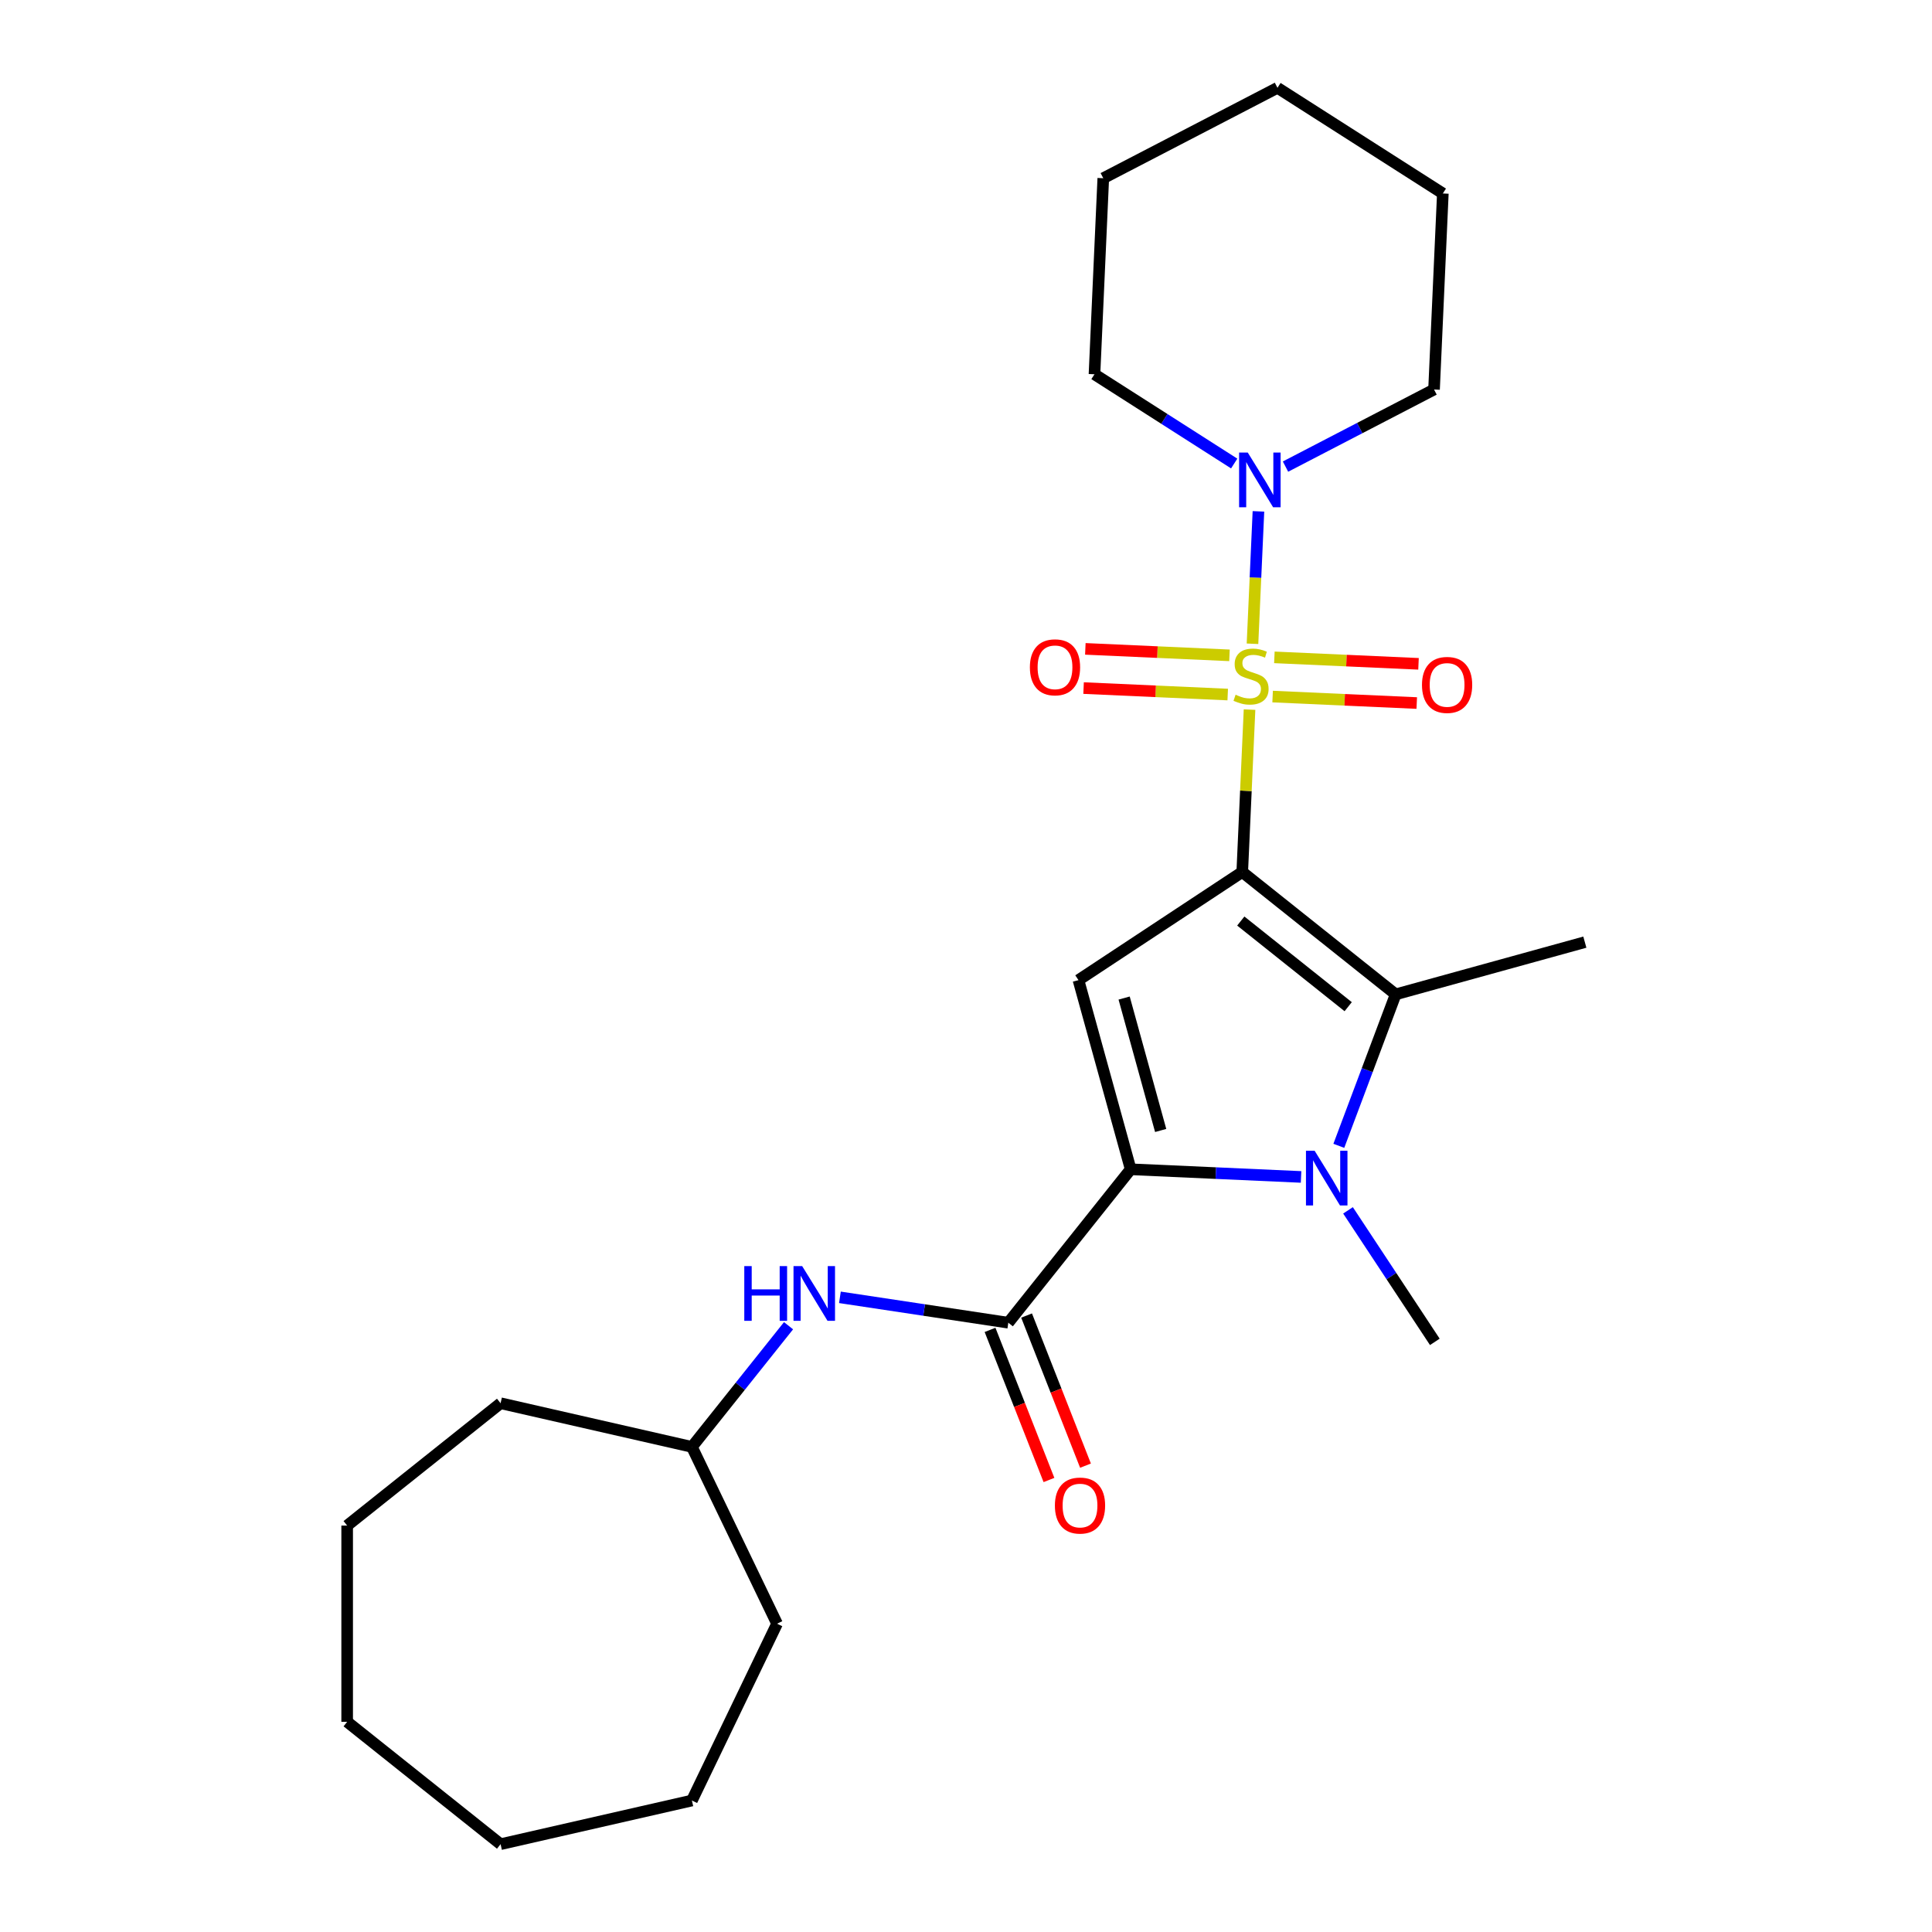 <?xml version='1.0' encoding='iso-8859-1'?>
<svg version='1.1' baseProfile='full'
              xmlns='http://www.w3.org/2000/svg'
                      xmlns:rdkit='http://www.rdkit.org/xml'
                      xmlns:xlink='http://www.w3.org/1999/xlink'
                  xml:space='preserve'
width='1000px' height='1000px' viewBox='0 0 1000 1000'>
<!-- END OF HEADER -->
<rect style='opacity:1.0;fill:#FFFFFF;stroke:none' width='1000' height='1000' x='0' y='0'> </rect>
<path class='bond-0' d='M 642.983,451.347 L 644.871,409.32' style='fill:none;fill-rule:evenodd;stroke:#000000;stroke-width:6px;stroke-linecap:butt;stroke-linejoin:miter;stroke-opacity:1' />
<path class='bond-0' d='M 644.871,409.32 L 646.758,367.293' style='fill:none;fill-rule:evenodd;stroke:#CCCC00;stroke-width:6px;stroke-linecap:butt;stroke-linejoin:miter;stroke-opacity:1' />
<path class='bond-2' d='M 642.983,451.347 L 558.211,507.305' style='fill:none;fill-rule:evenodd;stroke:#000000;stroke-width:6px;stroke-linecap:butt;stroke-linejoin:miter;stroke-opacity:1' />
<path class='bond-4' d='M 642.983,451.347 L 722.398,514.678' style='fill:none;fill-rule:evenodd;stroke:#000000;stroke-width:6px;stroke-linecap:butt;stroke-linejoin:miter;stroke-opacity:1' />
<path class='bond-4' d='M 642.229,476.73 L 697.82,521.062' style='fill:none;fill-rule:evenodd;stroke:#000000;stroke-width:6px;stroke-linecap:butt;stroke-linejoin:miter;stroke-opacity:1' />
<path class='bond-6' d='M 648.289,333.215 L 649.827,298.949' style='fill:none;fill-rule:evenodd;stroke:#CCCC00;stroke-width:6px;stroke-linecap:butt;stroke-linejoin:miter;stroke-opacity:1' />
<path class='bond-6' d='M 649.827,298.949 L 651.366,264.683' style='fill:none;fill-rule:evenodd;stroke:#0000FF;stroke-width:6px;stroke-linecap:butt;stroke-linejoin:miter;stroke-opacity:1' />
<path class='bond-8' d='M 658.704,360.543 L 696.007,362.218' style='fill:none;fill-rule:evenodd;stroke:#CCCC00;stroke-width:6px;stroke-linecap:butt;stroke-linejoin:miter;stroke-opacity:1' />
<path class='bond-8' d='M 696.007,362.218 L 733.309,363.894' style='fill:none;fill-rule:evenodd;stroke:#FF0000;stroke-width:6px;stroke-linecap:butt;stroke-linejoin:miter;stroke-opacity:1' />
<path class='bond-8' d='M 659.615,340.248 L 696.918,341.924' style='fill:none;fill-rule:evenodd;stroke:#CCCC00;stroke-width:6px;stroke-linecap:butt;stroke-linejoin:miter;stroke-opacity:1' />
<path class='bond-8' d='M 696.918,341.924 L 734.221,343.599' style='fill:none;fill-rule:evenodd;stroke:#FF0000;stroke-width:6px;stroke-linecap:butt;stroke-linejoin:miter;stroke-opacity:1' />
<path class='bond-9' d='M 636.377,339.205 L 599.074,337.53' style='fill:none;fill-rule:evenodd;stroke:#CCCC00;stroke-width:6px;stroke-linecap:butt;stroke-linejoin:miter;stroke-opacity:1' />
<path class='bond-9' d='M 599.074,337.53 L 561.772,335.854' style='fill:none;fill-rule:evenodd;stroke:#FF0000;stroke-width:6px;stroke-linecap:butt;stroke-linejoin:miter;stroke-opacity:1' />
<path class='bond-9' d='M 635.465,359.499 L 598.163,357.824' style='fill:none;fill-rule:evenodd;stroke:#CCCC00;stroke-width:6px;stroke-linecap:butt;stroke-linejoin:miter;stroke-opacity:1' />
<path class='bond-9' d='M 598.163,357.824 L 560.86,356.149' style='fill:none;fill-rule:evenodd;stroke:#FF0000;stroke-width:6px;stroke-linecap:butt;stroke-linejoin:miter;stroke-opacity:1' />
<path class='bond-1' d='M 585.234,605.22 L 558.211,507.305' style='fill:none;fill-rule:evenodd;stroke:#000000;stroke-width:6px;stroke-linecap:butt;stroke-linejoin:miter;stroke-opacity:1' />
<path class='bond-1' d='M 600.763,585.128 L 581.848,516.587' style='fill:none;fill-rule:evenodd;stroke:#000000;stroke-width:6px;stroke-linecap:butt;stroke-linejoin:miter;stroke-opacity:1' />
<path class='bond-5' d='M 585.234,605.22 L 521.903,684.634' style='fill:none;fill-rule:evenodd;stroke:#000000;stroke-width:6px;stroke-linecap:butt;stroke-linejoin:miter;stroke-opacity:1' />
<path class='bond-25' d='M 585.234,605.22 L 629.331,607.2' style='fill:none;fill-rule:evenodd;stroke:#000000;stroke-width:6px;stroke-linecap:butt;stroke-linejoin:miter;stroke-opacity:1' />
<path class='bond-25' d='M 629.331,607.2 L 673.428,609.18' style='fill:none;fill-rule:evenodd;stroke:#0000FF;stroke-width:6px;stroke-linecap:butt;stroke-linejoin:miter;stroke-opacity:1' />
<path class='bond-3' d='M 692.974,593.077 L 707.686,553.878' style='fill:none;fill-rule:evenodd;stroke:#0000FF;stroke-width:6px;stroke-linecap:butt;stroke-linejoin:miter;stroke-opacity:1' />
<path class='bond-3' d='M 707.686,553.878 L 722.398,514.678' style='fill:none;fill-rule:evenodd;stroke:#000000;stroke-width:6px;stroke-linecap:butt;stroke-linejoin:miter;stroke-opacity:1' />
<path class='bond-11' d='M 697.73,626.476 L 720.197,660.512' style='fill:none;fill-rule:evenodd;stroke:#0000FF;stroke-width:6px;stroke-linecap:butt;stroke-linejoin:miter;stroke-opacity:1' />
<path class='bond-11' d='M 720.197,660.512 L 742.665,694.549' style='fill:none;fill-rule:evenodd;stroke:#000000;stroke-width:6px;stroke-linecap:butt;stroke-linejoin:miter;stroke-opacity:1' />
<path class='bond-12' d='M 722.398,514.678 L 820.313,487.655' style='fill:none;fill-rule:evenodd;stroke:#000000;stroke-width:6px;stroke-linecap:butt;stroke-linejoin:miter;stroke-opacity:1' />
<path class='bond-7' d='M 521.903,684.634 L 478.322,678.066' style='fill:none;fill-rule:evenodd;stroke:#000000;stroke-width:6px;stroke-linecap:butt;stroke-linejoin:miter;stroke-opacity:1' />
<path class='bond-7' d='M 478.322,678.066 L 434.741,671.497' style='fill:none;fill-rule:evenodd;stroke:#0000FF;stroke-width:6px;stroke-linecap:butt;stroke-linejoin:miter;stroke-opacity:1' />
<path class='bond-10' d='M 512.447,688.345 L 527.694,727.193' style='fill:none;fill-rule:evenodd;stroke:#000000;stroke-width:6px;stroke-linecap:butt;stroke-linejoin:miter;stroke-opacity:1' />
<path class='bond-10' d='M 527.694,727.193 L 542.94,766.04' style='fill:none;fill-rule:evenodd;stroke:#FF0000;stroke-width:6px;stroke-linecap:butt;stroke-linejoin:miter;stroke-opacity:1' />
<path class='bond-10' d='M 531.358,680.923 L 546.604,719.771' style='fill:none;fill-rule:evenodd;stroke:#000000;stroke-width:6px;stroke-linecap:butt;stroke-linejoin:miter;stroke-opacity:1' />
<path class='bond-10' d='M 546.604,719.771 L 561.851,758.618' style='fill:none;fill-rule:evenodd;stroke:#FF0000;stroke-width:6px;stroke-linecap:butt;stroke-linejoin:miter;stroke-opacity:1' />
<path class='bond-14' d='M 665.377,241.509 L 703.816,221.56' style='fill:none;fill-rule:evenodd;stroke:#0000FF;stroke-width:6px;stroke-linecap:butt;stroke-linejoin:miter;stroke-opacity:1' />
<path class='bond-14' d='M 703.816,221.56 L 742.254,201.611' style='fill:none;fill-rule:evenodd;stroke:#000000;stroke-width:6px;stroke-linecap:butt;stroke-linejoin:miter;stroke-opacity:1' />
<path class='bond-15' d='M 638.818,239.918 L 602.658,216.818' style='fill:none;fill-rule:evenodd;stroke:#0000FF;stroke-width:6px;stroke-linecap:butt;stroke-linejoin:miter;stroke-opacity:1' />
<path class='bond-15' d='M 602.658,216.818 L 566.498,193.718' style='fill:none;fill-rule:evenodd;stroke:#000000;stroke-width:6px;stroke-linecap:butt;stroke-linejoin:miter;stroke-opacity:1' />
<path class='bond-13' d='M 408.144,686.195 L 383.138,717.553' style='fill:none;fill-rule:evenodd;stroke:#0000FF;stroke-width:6px;stroke-linecap:butt;stroke-linejoin:miter;stroke-opacity:1' />
<path class='bond-13' d='M 383.138,717.553 L 358.131,748.91' style='fill:none;fill-rule:evenodd;stroke:#000000;stroke-width:6px;stroke-linecap:butt;stroke-linejoin:miter;stroke-opacity:1' />
<path class='bond-16' d='M 358.131,748.91 L 402.202,840.427' style='fill:none;fill-rule:evenodd;stroke:#000000;stroke-width:6px;stroke-linecap:butt;stroke-linejoin:miter;stroke-opacity:1' />
<path class='bond-17' d='M 358.131,748.91 L 259.102,726.308' style='fill:none;fill-rule:evenodd;stroke:#000000;stroke-width:6px;stroke-linecap:butt;stroke-linejoin:miter;stroke-opacity:1' />
<path class='bond-18' d='M 742.254,201.611 L 746.812,100.138' style='fill:none;fill-rule:evenodd;stroke:#000000;stroke-width:6px;stroke-linecap:butt;stroke-linejoin:miter;stroke-opacity:1' />
<path class='bond-19' d='M 566.498,193.718 L 571.055,92.245' style='fill:none;fill-rule:evenodd;stroke:#000000;stroke-width:6px;stroke-linecap:butt;stroke-linejoin:miter;stroke-opacity:1' />
<path class='bond-20' d='M 402.202,840.427 L 358.131,931.943' style='fill:none;fill-rule:evenodd;stroke:#000000;stroke-width:6px;stroke-linecap:butt;stroke-linejoin:miter;stroke-opacity:1' />
<path class='bond-21' d='M 259.102,726.308 L 179.687,789.639' style='fill:none;fill-rule:evenodd;stroke:#000000;stroke-width:6px;stroke-linecap:butt;stroke-linejoin:miter;stroke-opacity:1' />
<path class='bond-26' d='M 746.812,100.138 L 661.212,45.455' style='fill:none;fill-rule:evenodd;stroke:#000000;stroke-width:6px;stroke-linecap:butt;stroke-linejoin:miter;stroke-opacity:1' />
<path class='bond-22' d='M 571.055,92.245 L 661.212,45.455' style='fill:none;fill-rule:evenodd;stroke:#000000;stroke-width:6px;stroke-linecap:butt;stroke-linejoin:miter;stroke-opacity:1' />
<path class='bond-23' d='M 358.131,931.943 L 259.102,954.545' style='fill:none;fill-rule:evenodd;stroke:#000000;stroke-width:6px;stroke-linecap:butt;stroke-linejoin:miter;stroke-opacity:1' />
<path class='bond-24' d='M 179.687,789.639 L 179.687,891.214' style='fill:none;fill-rule:evenodd;stroke:#000000;stroke-width:6px;stroke-linecap:butt;stroke-linejoin:miter;stroke-opacity:1' />
<path class='bond-27' d='M 259.102,954.545 L 179.687,891.214' style='fill:none;fill-rule:evenodd;stroke:#000000;stroke-width:6px;stroke-linecap:butt;stroke-linejoin:miter;stroke-opacity:1' />
<path  class='atom-1' d='M 639.54 359.594
Q 639.86 359.714, 641.18 360.274
Q 642.5 360.834, 643.94 361.194
Q 645.42 361.514, 646.86 361.514
Q 649.54 361.514, 651.1 360.234
Q 652.66 358.914, 652.66 356.634
Q 652.66 355.074, 651.86 354.114
Q 651.1 353.154, 649.9 352.634
Q 648.7 352.114, 646.7 351.514
Q 644.18 350.754, 642.66 350.034
Q 641.18 349.314, 640.1 347.794
Q 639.06 346.274, 639.06 343.714
Q 639.06 340.154, 641.46 337.954
Q 643.9 335.754, 648.7 335.754
Q 651.98 335.754, 655.7 337.314
L 654.78 340.394
Q 651.38 338.994, 648.82 338.994
Q 646.06 338.994, 644.54 340.154
Q 643.02 341.274, 643.06 343.234
Q 643.06 344.754, 643.82 345.674
Q 644.62 346.594, 645.74 347.114
Q 646.9 347.634, 648.82 348.234
Q 651.38 349.034, 652.9 349.834
Q 654.42 350.634, 655.5 352.274
Q 656.62 353.874, 656.62 356.634
Q 656.62 360.554, 653.98 362.674
Q 651.38 364.754, 647.02 364.754
Q 644.5 364.754, 642.58 364.194
Q 640.7 363.674, 638.46 362.754
L 639.54 359.594
' fill='#CCCC00'/>
<path  class='atom-4' d='M 680.447 595.617
L 689.727 610.617
Q 690.647 612.097, 692.127 614.777
Q 693.607 617.457, 693.687 617.617
L 693.687 595.617
L 697.447 595.617
L 697.447 623.937
L 693.567 623.937
L 683.607 607.537
Q 682.447 605.617, 681.207 603.417
Q 680.007 601.217, 679.647 600.537
L 679.647 623.937
L 675.967 623.937
L 675.967 595.617
L 680.447 595.617
' fill='#0000FF'/>
<path  class='atom-7' d='M 645.838 234.241
L 655.118 249.241
Q 656.038 250.721, 657.518 253.401
Q 658.998 256.081, 659.078 256.241
L 659.078 234.241
L 662.838 234.241
L 662.838 262.561
L 658.958 262.561
L 648.998 246.161
Q 647.838 244.241, 646.598 242.041
Q 645.398 239.841, 645.038 239.161
L 645.038 262.561
L 641.358 262.561
L 641.358 234.241
L 645.838 234.241
' fill='#0000FF'/>
<path  class='atom-8' d='M 385.242 655.335
L 389.082 655.335
L 389.082 667.375
L 403.562 667.375
L 403.562 655.335
L 407.402 655.335
L 407.402 683.655
L 403.562 683.655
L 403.562 670.575
L 389.082 670.575
L 389.082 683.655
L 385.242 683.655
L 385.242 655.335
' fill='#0000FF'/>
<path  class='atom-8' d='M 415.202 655.335
L 424.482 670.335
Q 425.402 671.815, 426.882 674.495
Q 428.362 677.175, 428.442 677.335
L 428.442 655.335
L 432.202 655.335
L 432.202 683.655
L 428.322 683.655
L 418.362 667.255
Q 417.202 665.335, 415.962 663.135
Q 414.762 660.935, 414.402 660.255
L 414.402 683.655
L 410.722 683.655
L 410.722 655.335
L 415.202 655.335
' fill='#0000FF'/>
<path  class='atom-9' d='M 736.014 354.511
Q 736.014 347.711, 739.374 343.911
Q 742.734 340.111, 749.014 340.111
Q 755.294 340.111, 758.654 343.911
Q 762.014 347.711, 762.014 354.511
Q 762.014 361.391, 758.614 365.311
Q 755.214 369.191, 749.014 369.191
Q 742.774 369.191, 739.374 365.311
Q 736.014 361.431, 736.014 354.511
M 749.014 365.991
Q 753.334 365.991, 755.654 363.111
Q 758.014 360.191, 758.014 354.511
Q 758.014 348.951, 755.654 346.151
Q 753.334 343.311, 749.014 343.311
Q 744.694 343.311, 742.334 346.111
Q 740.014 348.911, 740.014 354.511
Q 740.014 360.231, 742.334 363.111
Q 744.694 365.991, 749.014 365.991
' fill='#FF0000'/>
<path  class='atom-10' d='M 533.067 345.397
Q 533.067 338.597, 536.427 334.797
Q 539.787 330.997, 546.067 330.997
Q 552.347 330.997, 555.707 334.797
Q 559.067 338.597, 559.067 345.397
Q 559.067 352.277, 555.667 356.197
Q 552.267 360.077, 546.067 360.077
Q 539.827 360.077, 536.427 356.197
Q 533.067 352.317, 533.067 345.397
M 546.067 356.877
Q 550.387 356.877, 552.707 353.997
Q 555.067 351.077, 555.067 345.397
Q 555.067 339.837, 552.707 337.037
Q 550.387 334.197, 546.067 334.197
Q 541.747 334.197, 539.387 336.997
Q 537.067 339.797, 537.067 345.397
Q 537.067 351.117, 539.387 353.997
Q 541.747 356.877, 546.067 356.877
' fill='#FF0000'/>
<path  class='atom-11' d='M 546.012 779.268
Q 546.012 772.468, 549.372 768.668
Q 552.732 764.868, 559.012 764.868
Q 565.292 764.868, 568.652 768.668
Q 572.012 772.468, 572.012 779.268
Q 572.012 786.148, 568.612 790.068
Q 565.212 793.948, 559.012 793.948
Q 552.772 793.948, 549.372 790.068
Q 546.012 786.188, 546.012 779.268
M 559.012 790.748
Q 563.332 790.748, 565.652 787.868
Q 568.012 784.948, 568.012 779.268
Q 568.012 773.708, 565.652 770.908
Q 563.332 768.068, 559.012 768.068
Q 554.692 768.068, 552.332 770.868
Q 550.012 773.668, 550.012 779.268
Q 550.012 784.988, 552.332 787.868
Q 554.692 790.748, 559.012 790.748
' fill='#FF0000'/>
</svg>

